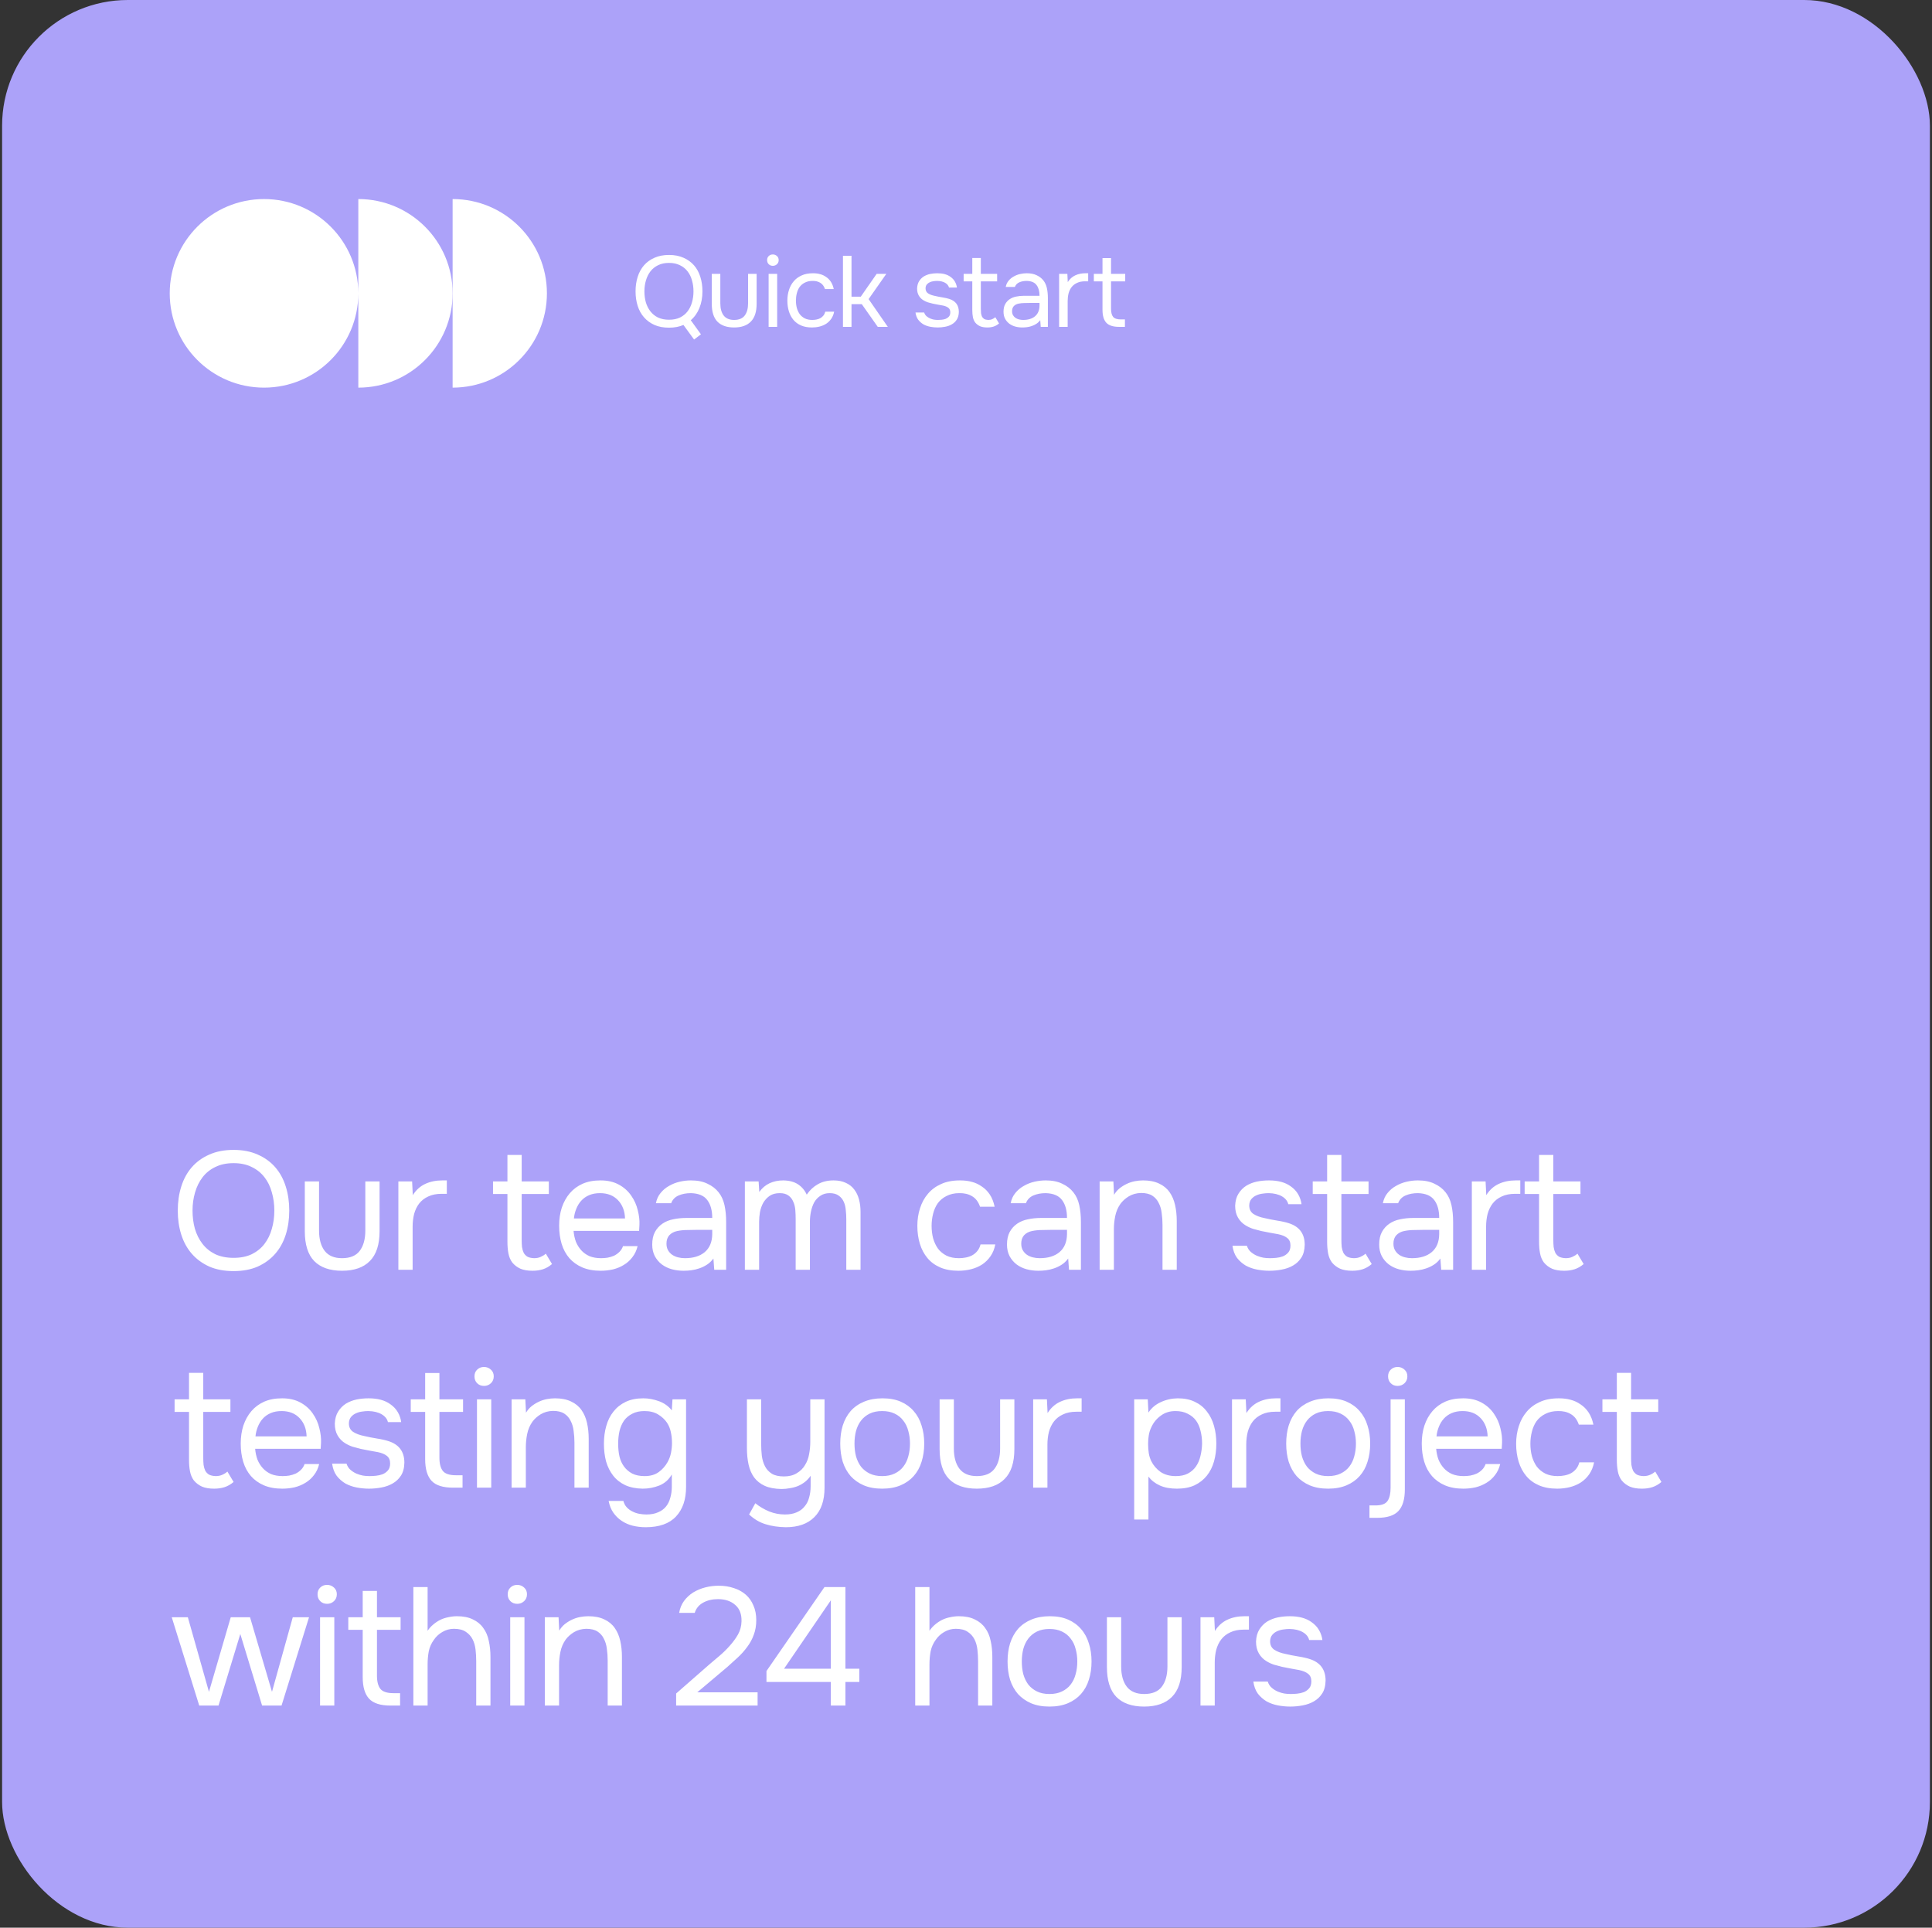 <?xml version="1.0" encoding="UTF-8"?> <svg xmlns="http://www.w3.org/2000/svg" width="461" height="460" viewBox="0 0 461 460" fill="none"><rect x="0" y="0" width="461" height="460" fill="#333333" stroke="none"/> <rect x="0.5" width="460" height="460" rx="30" fill="#ACA2F9"></rect> <path d="M85.5 47.5V69.986C85.493 57.572 75.422 47.5 63 47.5C50.574 47.5 40.5 57.572 40.5 70.004C40.5 82.43 50.574 92.501 63 92.501C75.422 92.501 85.493 82.436 85.5 70.015V92.501C97.926 92.501 108.002 82.424 108.002 69.998C108.002 57.572 97.926 47.5 85.5 47.5Z" fill="white"></path> <path d="M108 47.5V69.998V92.501C120.427 92.501 130.501 82.424 130.501 69.998C130.501 57.572 120.427 47.5 108 47.5Z" fill="white"></path> <path d="M163.076 77.544C162.084 77.976 160.94 78.192 159.644 78.192C158.316 78.192 157.156 77.976 156.164 77.544C155.172 77.096 154.34 76.488 153.668 75.72C152.996 74.952 152.492 74.04 152.156 72.984C151.82 71.928 151.652 70.776 151.652 69.528C151.652 68.28 151.82 67.128 152.156 66.072C152.492 65 152.996 64.08 153.668 63.312C154.34 62.544 155.172 61.944 156.164 61.512C157.156 61.064 158.316 60.84 159.644 60.84C160.956 60.84 162.108 61.064 163.1 61.512C164.092 61.944 164.924 62.544 165.596 63.312C166.268 64.08 166.772 65 167.108 66.072C167.444 67.128 167.612 68.28 167.612 69.528C167.612 70.984 167.372 72.304 166.892 73.488C166.428 74.656 165.74 75.632 164.828 76.416L167.252 79.776L165.62 81.024L163.076 77.544ZM159.644 62.736C158.636 62.736 157.764 62.92 157.028 63.288C156.292 63.64 155.684 64.128 155.204 64.752C154.724 65.376 154.364 66.104 154.124 66.936C153.884 67.752 153.764 68.616 153.764 69.528C153.764 70.44 153.876 71.304 154.1 72.12C154.34 72.936 154.7 73.656 155.18 74.28C155.66 74.904 156.268 75.4 157.004 75.768C157.756 76.12 158.636 76.296 159.644 76.296C160.652 76.296 161.524 76.12 162.26 75.768C162.996 75.4 163.596 74.912 164.06 74.304C164.54 73.68 164.892 72.96 165.116 72.144C165.356 71.328 165.476 70.456 165.476 69.528C165.476 68.6 165.356 67.728 165.116 66.912C164.892 66.08 164.54 65.36 164.06 64.752C163.58 64.128 162.972 63.64 162.236 63.288C161.5 62.92 160.636 62.736 159.644 62.736ZM175.166 76.344C176.318 76.344 177.158 76 177.686 75.312C178.23 74.608 178.502 73.632 178.502 72.384V65.352H180.542V72.48C180.542 74.4 180.078 75.824 179.15 76.752C178.238 77.68 176.91 78.144 175.166 78.144C173.422 78.144 172.094 77.68 171.182 76.752C170.286 75.824 169.838 74.4 169.838 72.48V65.352H171.878V72.384C171.878 73.632 172.15 74.608 172.694 75.312C173.238 76 174.062 76.344 175.166 76.344ZM184.41 60.72C184.794 60.72 185.122 60.848 185.394 61.104C185.666 61.344 185.802 61.664 185.802 62.064C185.802 62.464 185.666 62.792 185.394 63.048C185.122 63.304 184.794 63.432 184.41 63.432C184.01 63.432 183.682 63.304 183.426 63.048C183.17 62.792 183.042 62.464 183.042 62.064C183.042 61.664 183.17 61.344 183.426 61.104C183.682 60.848 184.01 60.72 184.41 60.72ZM183.402 78V65.352H185.442V78H183.402ZM193.756 78.144C192.748 78.144 191.876 77.984 191.14 77.664C190.404 77.344 189.796 76.896 189.316 76.32C188.836 75.744 188.476 75.064 188.236 74.28C187.996 73.496 187.876 72.64 187.876 71.712C187.876 70.816 188.004 69.976 188.26 69.192C188.516 68.392 188.892 67.704 189.388 67.128C189.884 66.536 190.508 66.072 191.26 65.736C192.012 65.384 192.924 65.208 193.996 65.208C194.636 65.208 195.204 65.28 195.7 65.424C196.196 65.552 196.66 65.768 197.092 66.072C197.54 66.36 197.924 66.744 198.244 67.224C198.564 67.704 198.796 68.288 198.94 68.976H196.852C196.612 68.272 196.228 67.768 195.7 67.464C195.188 67.16 194.58 67.016 193.876 67.032C193.188 67.032 192.58 67.168 192.052 67.44C191.54 67.696 191.124 68.04 190.804 68.472C190.5 68.904 190.276 69.408 190.132 69.984C189.988 70.544 189.916 71.12 189.916 71.712C189.916 72.336 189.988 72.928 190.132 73.488C190.292 74.048 190.524 74.544 190.828 74.976C191.148 75.392 191.556 75.728 192.052 75.984C192.548 76.224 193.14 76.344 193.828 76.344C194.164 76.344 194.492 76.312 194.812 76.248C195.148 76.184 195.452 76.08 195.724 75.936C196.012 75.776 196.26 75.568 196.468 75.312C196.676 75.056 196.828 74.744 196.924 74.376H199.036C198.908 75.032 198.676 75.6 198.34 76.08C198.02 76.544 197.62 76.936 197.14 77.256C196.66 77.56 196.132 77.784 195.556 77.928C194.98 78.072 194.38 78.144 193.756 78.144ZM201.141 78V61.032H203.181V70.8H205.389L209.181 65.352H211.485L207.261 71.376L211.845 78H209.445L205.629 72.576H203.181V78H201.141ZM223.631 67.032C223.343 67.032 223.047 67.056 222.743 67.104C222.455 67.136 222.167 67.216 221.879 67.344C221.607 67.456 221.367 67.632 221.159 67.872C220.967 68.096 220.863 68.4 220.847 68.784C220.847 69.328 221.047 69.736 221.447 70.008C221.863 70.28 222.399 70.48 223.055 70.608C223.327 70.672 223.623 70.736 223.943 70.8C224.263 70.848 224.575 70.904 224.879 70.968C225.199 71.016 225.495 71.072 225.767 71.136C226.055 71.2 226.295 71.264 226.487 71.328C228.023 71.808 228.791 72.84 228.791 74.424C228.775 75.192 228.607 75.816 228.287 76.296C227.983 76.76 227.591 77.128 227.111 77.4C226.647 77.672 226.111 77.864 225.503 77.976C224.911 78.088 224.319 78.144 223.727 78.144C223.151 78.144 222.567 78.088 221.975 77.976C221.383 77.864 220.839 77.672 220.343 77.4C219.863 77.112 219.447 76.744 219.095 76.296C218.759 75.832 218.543 75.256 218.447 74.568H220.511C220.639 74.952 220.839 75.256 221.111 75.48C221.383 75.704 221.671 75.88 221.975 76.008C222.295 76.136 222.591 76.224 222.863 76.272C223.151 76.32 223.471 76.344 223.823 76.344C224.079 76.344 224.375 76.328 224.711 76.296C225.047 76.264 225.367 76.192 225.671 76.08C225.975 75.952 226.231 75.768 226.439 75.528C226.647 75.288 226.751 74.952 226.751 74.52C226.751 74.04 226.591 73.68 226.271 73.44C225.967 73.2 225.543 73.024 224.999 72.912C224.615 72.832 224.215 72.76 223.799 72.696C223.399 72.616 222.991 72.536 222.575 72.456C222.175 72.36 221.783 72.256 221.399 72.144C221.015 72.016 220.655 71.848 220.319 71.64C219.871 71.368 219.511 71 219.239 70.536C218.967 70.072 218.831 69.504 218.831 68.832C218.863 68.128 219.023 67.552 219.311 67.104C219.599 66.64 219.967 66.264 220.415 65.976C220.895 65.688 221.407 65.488 221.951 65.376C222.495 65.264 223.071 65.208 223.679 65.208C224.975 65.208 226.007 65.488 226.775 66.048C227.239 66.368 227.599 66.752 227.855 67.2C228.111 67.648 228.271 68.12 228.335 68.616H226.439C226.327 68.152 226.023 67.776 225.527 67.488C225.031 67.2 224.399 67.048 223.631 67.032ZM234.042 65.352H237.93V67.152H234.042V73.728C234.042 74.096 234.058 74.44 234.09 74.76C234.138 75.064 234.218 75.336 234.33 75.576C234.458 75.8 234.634 75.984 234.858 76.128C235.098 76.256 235.418 76.328 235.818 76.344C236.186 76.344 236.506 76.28 236.778 76.152C237.066 76.024 237.306 75.872 237.498 75.696L238.386 77.184C237.97 77.536 237.538 77.784 237.09 77.928C236.642 78.072 236.146 78.144 235.602 78.144C234.914 78.144 234.338 78.048 233.874 77.856C233.41 77.648 233.018 77.352 232.698 76.968C232.426 76.6 232.242 76.168 232.146 75.672C232.05 75.176 232.002 74.616 232.002 73.992V67.152H229.938V65.352H232.002V61.56H234.042V65.352ZM248.213 76.392C247.941 76.76 247.629 77.056 247.277 77.28C246.925 77.504 246.557 77.68 246.173 77.808C245.805 77.936 245.429 78.024 245.045 78.072C244.677 78.12 244.309 78.144 243.941 78.144C243.349 78.144 242.789 78.072 242.261 77.928C241.733 77.784 241.253 77.552 240.821 77.232C240.405 76.912 240.069 76.512 239.813 76.032C239.573 75.552 239.453 75.008 239.453 74.4C239.453 73.68 239.581 73.08 239.837 72.6C240.109 72.104 240.469 71.704 240.917 71.4C241.365 71.096 241.877 70.888 242.453 70.776C243.045 70.648 243.669 70.584 244.325 70.584H248.045C248.045 69.512 247.813 68.664 247.349 68.04C246.885 67.4 246.101 67.064 244.997 67.032C244.325 67.032 243.733 67.144 243.221 67.368C242.709 67.592 242.357 67.96 242.165 68.472H239.981C240.093 67.896 240.317 67.408 240.653 67.008C240.989 66.592 241.389 66.256 241.853 66C242.317 65.728 242.821 65.528 243.365 65.4C243.909 65.272 244.453 65.208 244.997 65.208C245.941 65.208 246.733 65.368 247.373 65.688C248.029 65.992 248.557 66.4 248.957 66.912C249.357 67.408 249.637 68.016 249.797 68.736C249.957 69.456 250.037 70.264 250.037 71.16V78H248.333L248.213 76.392ZM245.813 72.288C245.429 72.288 244.981 72.296 244.469 72.312C243.973 72.312 243.493 72.36 243.029 72.456C242.565 72.552 242.189 72.752 241.901 73.056C241.629 73.36 241.493 73.76 241.493 74.256C241.493 74.624 241.565 74.936 241.709 75.192C241.853 75.448 242.045 75.664 242.285 75.84C242.541 76.016 242.829 76.144 243.149 76.224C243.469 76.304 243.797 76.344 244.133 76.344C245.333 76.344 246.277 76.056 246.965 75.48C247.669 74.888 248.029 74.032 248.045 72.912V72.288H245.813ZM252.718 78V65.352H254.686L254.782 67.32C255.246 66.584 255.838 66.048 256.558 65.712C257.278 65.376 258.094 65.208 259.006 65.208H259.654V67.128H258.91C258.158 67.128 257.518 67.256 256.99 67.512C256.462 67.752 256.03 68.088 255.694 68.52C255.374 68.936 255.134 69.432 254.974 70.008C254.83 70.584 254.758 71.192 254.758 71.832V78H252.718ZM265.109 65.352H268.493V67.152H265.109V73.704C265.109 74.568 265.277 75.208 265.613 75.624C265.949 76.024 266.573 76.224 267.485 76.224H268.421V78H267.053C265.613 78 264.589 77.672 263.981 77.016C263.373 76.36 263.069 75.328 263.069 73.92V67.152H261.005V65.352H263.069V61.584H265.109V65.352Z" fill="white"></path> <path d="M55.74 303.32C53.527 303.32 51.593 302.96 49.94 302.24C48.287 301.493 46.9 300.48 45.78 299.2C44.66 297.92 43.82 296.4 43.26 294.64C42.7 292.88 42.42 290.96 42.42 288.88C42.42 286.8 42.7 284.88 43.26 283.12C43.82 281.333 44.66 279.8 45.78 278.52C46.9 277.24 48.287 276.24 49.94 275.52C51.593 274.773 53.527 274.4 55.74 274.4C57.927 274.4 59.847 274.773 61.5 275.52C63.153 276.24 64.54 277.24 65.66 278.52C66.78 279.8 67.62 281.333 68.18 283.12C68.74 284.88 69.02 286.8 69.02 288.88C69.02 290.96 68.74 292.88 68.18 294.64C67.62 296.4 66.78 297.92 65.66 299.2C64.54 300.48 63.153 301.493 61.5 302.24C59.847 302.96 57.927 303.32 55.74 303.32ZM55.74 277.56C54.06 277.56 52.607 277.867 51.38 278.48C50.153 279.067 49.14 279.88 48.34 280.92C47.54 281.96 46.94 283.173 46.54 284.56C46.14 285.92 45.94 287.36 45.94 288.88C45.94 290.4 46.127 291.84 46.5 293.2C46.9 294.56 47.5 295.76 48.3 296.8C49.1 297.84 50.113 298.667 51.34 299.28C52.593 299.867 54.06 300.16 55.74 300.16C57.42 300.16 58.873 299.867 60.1 299.28C61.327 298.667 62.327 297.853 63.1 296.84C63.9 295.8 64.487 294.6 64.86 293.24C65.26 291.88 65.46 290.427 65.46 288.88C65.46 287.333 65.26 285.88 64.86 284.52C64.487 283.133 63.9 281.933 63.1 280.92C62.3 279.88 61.287 279.067 60.06 278.48C58.833 277.867 57.393 277.56 55.74 277.56ZM81.61 300.24C83.53 300.24 84.93 299.667 85.81 298.52C86.716 297.347 87.17 295.72 87.17 293.64V281.92H90.57V293.8C90.57 297 89.796 299.373 88.25 300.92C86.73 302.467 84.516 303.24 81.61 303.24C78.703 303.24 76.49 302.467 74.97 300.92C73.476 299.373 72.73 297 72.73 293.8V281.92H76.13V293.64C76.13 295.72 76.583 297.347 77.49 298.52C78.396 299.667 79.77 300.24 81.61 300.24ZM95.057 303V281.92H98.337L98.497 285.2C99.27 283.973 100.257 283.08 101.457 282.52C102.657 281.96 104.017 281.68 105.537 281.68H106.617V284.88H105.377C104.123 284.88 103.057 285.093 102.177 285.52C101.297 285.92 100.577 286.48 100.017 287.2C99.483 287.893 99.083 288.72 98.817 289.68C98.577 290.64 98.457 291.653 98.457 292.72V303H95.057ZM124.48 281.92H130.96V284.92H124.48V295.88C124.48 296.493 124.506 297.067 124.56 297.6C124.64 298.107 124.773 298.56 124.96 298.96C125.173 299.333 125.466 299.64 125.84 299.88C126.24 300.093 126.773 300.213 127.44 300.24C128.053 300.24 128.586 300.133 129.04 299.92C129.52 299.707 129.92 299.453 130.24 299.16L131.72 301.64C131.026 302.227 130.306 302.64 129.56 302.88C128.813 303.12 127.986 303.24 127.08 303.24C125.933 303.24 124.973 303.08 124.2 302.76C123.426 302.413 122.773 301.92 122.24 301.28C121.786 300.667 121.48 299.947 121.32 299.12C121.16 298.293 121.08 297.36 121.08 296.32V284.92H117.64V281.92H121.08V275.6H124.48V281.92ZM136.859 293.72C136.939 294.653 137.126 295.52 137.419 296.32C137.739 297.093 138.166 297.773 138.699 298.36C139.232 298.947 139.886 299.413 140.659 299.76C141.459 300.08 142.379 300.24 143.419 300.24C143.926 300.24 144.446 300.2 144.979 300.12C145.539 300.013 146.059 299.853 146.539 299.64C147.019 299.4 147.446 299.093 147.819 298.72C148.192 298.347 148.472 297.893 148.659 297.36H152.139C151.899 298.373 151.486 299.253 150.899 300C150.339 300.747 149.659 301.36 148.859 301.84C148.086 302.32 147.219 302.68 146.259 302.92C145.299 303.133 144.326 303.24 143.339 303.24C141.659 303.24 140.192 302.973 138.939 302.44C137.712 301.907 136.686 301.173 135.859 300.24C135.032 299.28 134.419 298.147 134.019 296.84C133.619 295.507 133.419 294.053 133.419 292.48C133.419 290.907 133.632 289.467 134.059 288.16C134.512 286.827 135.152 285.68 135.979 284.72C136.806 283.76 137.819 283.013 139.019 282.48C140.219 281.947 141.646 281.68 143.299 281.68C144.979 281.68 146.432 282.013 147.659 282.68C148.886 283.347 149.872 284.227 150.619 285.32C151.366 286.387 151.886 287.547 152.179 288.8C152.499 290.053 152.632 291.213 152.579 292.28C152.579 292.52 152.566 292.76 152.539 293C152.539 293.24 152.526 293.48 152.499 293.72H136.859ZM149.139 290.76C149.086 288.973 148.526 287.52 147.459 286.4C146.392 285.28 144.966 284.72 143.179 284.72C142.192 284.72 141.326 284.88 140.579 285.2C139.832 285.52 139.206 285.96 138.699 286.52C138.192 287.08 137.792 287.733 137.499 288.48C137.206 289.2 137.019 289.96 136.939 290.76H149.139ZM170.229 300.32C169.775 300.933 169.255 301.427 168.669 301.8C168.082 302.173 167.469 302.467 166.829 302.68C166.215 302.893 165.589 303.04 164.949 303.12C164.335 303.2 163.722 303.24 163.109 303.24C162.122 303.24 161.189 303.12 160.309 302.88C159.429 302.64 158.629 302.253 157.909 301.72C157.215 301.187 156.655 300.52 156.229 299.72C155.829 298.92 155.629 298.013 155.629 297C155.629 295.8 155.842 294.8 156.269 294C156.722 293.173 157.322 292.507 158.069 292C158.815 291.493 159.669 291.147 160.629 290.96C161.615 290.747 162.655 290.64 163.749 290.64H169.949C169.949 288.853 169.562 287.44 168.789 286.4C168.015 285.333 166.709 284.773 164.869 284.72C163.749 284.72 162.762 284.907 161.909 285.28C161.055 285.653 160.469 286.267 160.149 287.12H156.509C156.695 286.16 157.069 285.347 157.629 284.68C158.189 283.987 158.855 283.427 159.629 283C160.402 282.547 161.242 282.213 162.149 282C163.055 281.787 163.962 281.68 164.869 281.68C166.442 281.68 167.762 281.947 168.829 282.48C169.922 282.987 170.802 283.667 171.469 284.52C172.135 285.347 172.602 286.36 172.869 287.56C173.135 288.76 173.269 290.107 173.269 291.6V303H170.429L170.229 300.32ZM166.229 293.48C165.589 293.48 164.842 293.493 163.989 293.52C163.162 293.52 162.362 293.6 161.589 293.76C160.815 293.92 160.189 294.253 159.709 294.76C159.255 295.267 159.029 295.933 159.029 296.76C159.029 297.373 159.149 297.893 159.389 298.32C159.629 298.747 159.949 299.107 160.349 299.4C160.775 299.693 161.255 299.907 161.789 300.04C162.322 300.173 162.869 300.24 163.429 300.24C165.429 300.24 167.002 299.76 168.149 298.8C169.322 297.813 169.922 296.387 169.949 294.52V293.48H166.229ZM181.176 284.44C181.843 283.507 182.656 282.813 183.616 282.36C184.603 281.907 185.696 281.68 186.896 281.68C188.363 281.707 189.55 282.027 190.456 282.64C191.363 283.253 192.043 284.067 192.496 285.08C193.216 284.013 194.096 283.187 195.136 282.6C196.203 281.987 197.456 281.68 198.896 281.68C200.043 281.68 201.03 281.88 201.856 282.28C202.683 282.653 203.35 283.187 203.856 283.88C204.363 284.547 204.736 285.333 204.976 286.24C205.216 287.147 205.336 288.133 205.336 289.2V303H201.936V290.92C201.936 290.227 201.896 289.52 201.816 288.8C201.763 288.053 201.603 287.387 201.336 286.8C201.07 286.187 200.67 285.693 200.136 285.32C199.603 284.92 198.883 284.72 197.976 284.72C197.096 284.72 196.35 284.933 195.736 285.36C195.123 285.76 194.63 286.293 194.256 286.96C193.91 287.627 193.656 288.36 193.496 289.16C193.336 289.96 193.256 290.747 193.256 291.52V303H189.856V290.88C189.856 290.213 189.83 289.52 189.776 288.8C189.723 288.053 189.563 287.387 189.296 286.8C189.056 286.187 188.683 285.693 188.176 285.32C187.67 284.92 186.963 284.72 186.056 284.72C185.096 284.72 184.296 284.933 183.656 285.36C183.043 285.787 182.536 286.333 182.136 287C181.763 287.667 181.496 288.413 181.336 289.24C181.203 290.04 181.136 290.813 181.136 291.56V303H177.736V281.92H181.016L181.176 284.44ZM228.691 303.24C227.011 303.24 225.558 302.973 224.331 302.44C223.104 301.907 222.091 301.16 221.291 300.2C220.491 299.24 219.891 298.107 219.491 296.8C219.091 295.493 218.891 294.067 218.891 292.52C218.891 291.027 219.104 289.627 219.531 288.32C219.958 286.987 220.584 285.84 221.411 284.88C222.238 283.893 223.278 283.12 224.531 282.56C225.784 281.973 227.304 281.68 229.091 281.68C230.158 281.68 231.104 281.8 231.931 282.04C232.758 282.253 233.531 282.613 234.251 283.12C234.998 283.6 235.638 284.24 236.171 285.04C236.704 285.84 237.091 286.813 237.331 287.96H233.851C233.451 286.787 232.811 285.947 231.931 285.44C231.078 284.933 230.064 284.693 228.891 284.72C227.744 284.72 226.731 284.947 225.851 285.4C224.998 285.827 224.304 286.4 223.771 287.12C223.264 287.84 222.891 288.68 222.651 289.64C222.411 290.573 222.291 291.533 222.291 292.52C222.291 293.56 222.411 294.547 222.651 295.48C222.918 296.413 223.304 297.24 223.811 297.96C224.344 298.653 225.024 299.213 225.851 299.64C226.678 300.04 227.664 300.24 228.811 300.24C229.371 300.24 229.918 300.187 230.451 300.08C231.011 299.973 231.518 299.8 231.971 299.56C232.451 299.293 232.864 298.947 233.211 298.52C233.558 298.093 233.811 297.573 233.971 296.96H237.491C237.278 298.053 236.891 299 236.331 299.8C235.798 300.573 235.131 301.227 234.331 301.76C233.531 302.267 232.651 302.64 231.691 302.88C230.731 303.12 229.731 303.24 228.691 303.24ZM254.88 300.32C254.427 300.933 253.907 301.427 253.32 301.8C252.734 302.173 252.12 302.467 251.48 302.68C250.867 302.893 250.24 303.04 249.6 303.12C248.987 303.2 248.374 303.24 247.76 303.24C246.774 303.24 245.84 303.12 244.96 302.88C244.08 302.64 243.28 302.253 242.56 301.72C241.867 301.187 241.307 300.52 240.88 299.72C240.48 298.92 240.28 298.013 240.28 297C240.28 295.8 240.494 294.8 240.92 294C241.374 293.173 241.974 292.507 242.72 292C243.467 291.493 244.32 291.147 245.28 290.96C246.267 290.747 247.307 290.64 248.4 290.64H254.6C254.6 288.853 254.214 287.44 253.44 286.4C252.667 285.333 251.36 284.773 249.52 284.72C248.4 284.72 247.414 284.907 246.56 285.28C245.707 285.653 245.12 286.267 244.8 287.12H241.16C241.347 286.16 241.72 285.347 242.28 284.68C242.84 283.987 243.507 283.427 244.28 283C245.054 282.547 245.894 282.213 246.8 282C247.707 281.787 248.614 281.68 249.52 281.68C251.094 281.68 252.414 281.947 253.48 282.48C254.574 282.987 255.454 283.667 256.12 284.52C256.787 285.347 257.254 286.36 257.52 287.56C257.787 288.76 257.92 290.107 257.92 291.6V303H255.08L254.88 300.32ZM250.88 293.48C250.24 293.48 249.494 293.493 248.64 293.52C247.814 293.52 247.014 293.6 246.24 293.76C245.467 293.92 244.84 294.253 244.36 294.76C243.907 295.267 243.68 295.933 243.68 296.76C243.68 297.373 243.8 297.893 244.04 298.32C244.28 298.747 244.6 299.107 245 299.4C245.427 299.693 245.907 299.907 246.44 300.04C246.974 300.173 247.52 300.24 248.08 300.24C250.08 300.24 251.654 299.76 252.8 298.8C253.974 297.813 254.574 296.387 254.6 294.52V293.48H250.88ZM262.388 303V281.92H265.668L265.828 285.12C266.174 284.533 266.601 284.027 267.108 283.6C267.641 283.173 268.214 282.813 268.828 282.52C269.441 282.227 270.081 282.013 270.748 281.88C271.441 281.747 272.108 281.68 272.748 281.68C274.268 281.68 275.548 281.933 276.588 282.44C277.628 282.92 278.454 283.6 279.068 284.48C279.681 285.333 280.121 286.36 280.388 287.56C280.654 288.733 280.788 290 280.788 291.36V303H277.388V292.28C277.388 291.293 277.321 290.347 277.188 289.44C277.081 288.533 276.841 287.733 276.468 287.04C276.121 286.32 275.614 285.747 274.948 285.32C274.281 284.893 273.388 284.68 272.268 284.68C271.174 284.707 270.201 284.973 269.348 285.48C268.521 285.987 267.854 286.587 267.348 287.28C266.734 288.16 266.321 289.133 266.108 290.2C265.894 291.24 265.788 292.293 265.788 293.36V303H262.388ZM302.722 284.72C302.242 284.72 301.749 284.76 301.242 284.84C300.762 284.893 300.282 285.027 299.802 285.24C299.349 285.427 298.949 285.72 298.602 286.12C298.282 286.493 298.109 287 298.082 287.64C298.082 288.547 298.415 289.227 299.082 289.68C299.775 290.133 300.669 290.467 301.762 290.68C302.215 290.787 302.709 290.893 303.242 291C303.775 291.08 304.295 291.173 304.802 291.28C305.335 291.36 305.829 291.453 306.282 291.56C306.762 291.667 307.162 291.773 307.482 291.88C310.042 292.68 311.322 294.4 311.322 297.04C311.295 298.32 311.015 299.36 310.482 300.16C309.975 300.933 309.322 301.547 308.522 302C307.749 302.453 306.855 302.773 305.842 302.96C304.855 303.147 303.869 303.24 302.882 303.24C301.922 303.24 300.949 303.147 299.962 302.96C298.975 302.773 298.069 302.453 297.242 302C296.442 301.52 295.749 300.907 295.162 300.16C294.602 299.387 294.242 298.427 294.082 297.28H297.522C297.735 297.92 298.069 298.427 298.522 298.8C298.975 299.173 299.455 299.467 299.962 299.68C300.495 299.893 300.989 300.04 301.442 300.12C301.922 300.2 302.455 300.24 303.042 300.24C303.469 300.24 303.962 300.213 304.522 300.16C305.082 300.107 305.615 299.987 306.122 299.8C306.629 299.587 307.055 299.28 307.402 298.88C307.749 298.48 307.922 297.92 307.922 297.2C307.922 296.4 307.655 295.8 307.122 295.4C306.615 295 305.909 294.707 305.002 294.52C304.362 294.387 303.695 294.267 303.002 294.16C302.335 294.027 301.655 293.893 300.962 293.76C300.295 293.6 299.642 293.427 299.002 293.24C298.362 293.027 297.762 292.747 297.202 292.4C296.455 291.947 295.855 291.333 295.402 290.56C294.949 289.787 294.722 288.84 294.722 287.72C294.775 286.547 295.042 285.587 295.522 284.84C296.002 284.067 296.615 283.44 297.362 282.96C298.162 282.48 299.015 282.147 299.922 281.96C300.829 281.773 301.789 281.68 302.802 281.68C304.962 281.68 306.682 282.147 307.962 283.08C308.735 283.613 309.335 284.253 309.762 285C310.189 285.747 310.455 286.533 310.562 287.36H307.402C307.215 286.587 306.709 285.96 305.882 285.48C305.055 285 304.002 284.747 302.722 284.72ZM320.073 281.92H326.553V284.92H320.073V295.88C320.073 296.493 320.1 297.067 320.153 297.6C320.233 298.107 320.367 298.56 320.553 298.96C320.767 299.333 321.06 299.64 321.433 299.88C321.833 300.093 322.367 300.213 323.033 300.24C323.647 300.24 324.18 300.133 324.633 299.92C325.113 299.707 325.513 299.453 325.833 299.16L327.313 301.64C326.62 302.227 325.9 302.64 325.153 302.88C324.407 303.12 323.58 303.24 322.673 303.24C321.527 303.24 320.567 303.08 319.793 302.76C319.02 302.413 318.367 301.92 317.833 301.28C317.38 300.667 317.073 299.947 316.913 299.12C316.753 298.293 316.673 297.36 316.673 296.32V284.92H313.233V281.92H316.673V275.6H320.073V281.92ZM343.693 300.32C343.239 300.933 342.719 301.427 342.133 301.8C341.546 302.173 340.933 302.467 340.293 302.68C339.679 302.893 339.053 303.04 338.413 303.12C337.799 303.2 337.186 303.24 336.573 303.24C335.586 303.24 334.653 303.12 333.773 302.88C332.893 302.64 332.093 302.253 331.373 301.72C330.679 301.187 330.119 300.52 329.693 299.72C329.293 298.92 329.093 298.013 329.093 297C329.093 295.8 329.306 294.8 329.733 294C330.186 293.173 330.786 292.507 331.533 292C332.279 291.493 333.133 291.147 334.093 290.96C335.079 290.747 336.119 290.64 337.213 290.64H343.413C343.413 288.853 343.026 287.44 342.253 286.4C341.479 285.333 340.173 284.773 338.333 284.72C337.213 284.72 336.226 284.907 335.373 285.28C334.519 285.653 333.933 286.267 333.613 287.12H329.973C330.159 286.16 330.533 285.347 331.093 284.68C331.653 283.987 332.319 283.427 333.093 283C333.866 282.547 334.706 282.213 335.613 282C336.519 281.787 337.426 281.68 338.333 281.68C339.906 281.68 341.226 281.947 342.293 282.48C343.386 282.987 344.266 283.667 344.933 284.52C345.599 285.347 346.066 286.36 346.333 287.56C346.599 288.76 346.733 290.107 346.733 291.6V303H343.893L343.693 300.32ZM339.693 293.48C339.053 293.48 338.306 293.493 337.453 293.52C336.626 293.52 335.826 293.6 335.053 293.76C334.279 293.92 333.653 294.253 333.173 294.76C332.719 295.267 332.493 295.933 332.493 296.76C332.493 297.373 332.613 297.893 332.853 298.32C333.093 298.747 333.413 299.107 333.813 299.4C334.239 299.693 334.719 299.907 335.253 300.04C335.786 300.173 336.333 300.24 336.893 300.24C338.893 300.24 340.466 299.76 341.613 298.8C342.786 297.813 343.386 296.387 343.413 294.52V293.48H339.693ZM351.2 303V281.92H354.48L354.64 285.2C355.414 283.973 356.4 283.08 357.6 282.52C358.8 281.96 360.16 281.68 361.68 281.68H362.76V284.88H361.52C360.267 284.88 359.2 285.093 358.32 285.52C357.44 285.92 356.72 286.48 356.16 287.2C355.627 287.893 355.227 288.72 354.96 289.68C354.72 290.64 354.6 291.653 354.6 292.72V303H351.2ZM370.642 281.92H377.122V284.92H370.642V295.88C370.642 296.493 370.669 297.067 370.722 297.6C370.802 298.107 370.936 298.56 371.122 298.96C371.336 299.333 371.629 299.64 372.002 299.88C372.402 300.093 372.936 300.213 373.602 300.24C374.216 300.24 374.749 300.133 375.202 299.92C375.682 299.707 376.082 299.453 376.402 299.16L377.882 301.64C377.189 302.227 376.469 302.64 375.722 302.88C374.976 303.12 374.149 303.24 373.242 303.24C372.096 303.24 371.136 303.08 370.362 302.76C369.589 302.413 368.936 301.92 368.402 301.28C367.949 300.667 367.642 299.947 367.482 299.12C367.322 298.293 367.242 297.36 367.242 296.32V284.92H363.802V281.92H367.242V275.6H370.642V281.92ZM48.5 333.92H54.98V336.92H48.5V347.88C48.5 348.493 48.527 349.067 48.58 349.6C48.66 350.107 48.793 350.56 48.98 350.96C49.193 351.333 49.487 351.64 49.86 351.88C50.26 352.093 50.793 352.213 51.46 352.24C52.073 352.24 52.607 352.133 53.06 351.92C53.54 351.707 53.94 351.453 54.26 351.16L55.74 353.64C55.047 354.227 54.327 354.64 53.58 354.88C52.833 355.12 52.007 355.24 51.1 355.24C49.953 355.24 48.993 355.08 48.22 354.76C47.447 354.413 46.793 353.92 46.26 353.28C45.807 352.667 45.5 351.947 45.34 351.12C45.18 350.293 45.1 349.36 45.1 348.32V336.92H41.66V333.92H45.1V327.6H48.5V333.92ZM60.879 345.72C60.959 346.653 61.146 347.52 61.439 348.32C61.759 349.093 62.186 349.773 62.719 350.36C63.253 350.947 63.906 351.413 64.679 351.76C65.479 352.08 66.399 352.24 67.439 352.24C67.946 352.24 68.466 352.2 68.999 352.12C69.559 352.013 70.079 351.853 70.559 351.64C71.039 351.4 71.466 351.093 71.839 350.72C72.213 350.347 72.493 349.893 72.679 349.36H76.159C75.919 350.373 75.506 351.253 74.919 352C74.359 352.747 73.679 353.36 72.879 353.84C72.106 354.32 71.239 354.68 70.279 354.92C69.319 355.133 68.346 355.24 67.359 355.24C65.679 355.24 64.213 354.973 62.959 354.44C61.733 353.907 60.706 353.173 59.879 352.24C59.053 351.28 58.439 350.147 58.039 348.84C57.639 347.507 57.439 346.053 57.439 344.48C57.439 342.907 57.653 341.467 58.079 340.16C58.533 338.827 59.173 337.68 59.999 336.72C60.826 335.76 61.839 335.013 63.039 334.48C64.239 333.947 65.666 333.68 67.319 333.68C68.999 333.68 70.453 334.013 71.679 334.68C72.906 335.347 73.893 336.227 74.639 337.32C75.386 338.387 75.906 339.547 76.199 340.8C76.519 342.053 76.653 343.213 76.599 344.28C76.599 344.52 76.586 344.76 76.559 345C76.559 345.24 76.546 345.48 76.519 345.72H60.879ZM73.159 342.76C73.106 340.973 72.546 339.52 71.479 338.4C70.413 337.28 68.986 336.72 67.199 336.72C66.213 336.72 65.346 336.88 64.599 337.2C63.853 337.52 63.226 337.96 62.719 338.52C62.213 339.08 61.813 339.733 61.519 340.48C61.226 341.2 61.039 341.96 60.959 342.76H73.159ZM87.889 336.72C87.409 336.72 86.916 336.76 86.409 336.84C85.929 336.893 85.449 337.027 84.969 337.24C84.516 337.427 84.116 337.72 83.769 338.12C83.449 338.493 83.276 339 83.249 339.64C83.249 340.547 83.582 341.227 84.249 341.68C84.942 342.133 85.836 342.467 86.929 342.68C87.382 342.787 87.876 342.893 88.409 343C88.942 343.08 89.462 343.173 89.969 343.28C90.502 343.36 90.996 343.453 91.449 343.56C91.929 343.667 92.329 343.773 92.649 343.88C95.209 344.68 96.489 346.4 96.489 349.04C96.462 350.32 96.182 351.36 95.649 352.16C95.142 352.933 94.489 353.547 93.689 354C92.916 354.453 92.022 354.773 91.009 354.96C90.022 355.147 89.036 355.24 88.049 355.24C87.089 355.24 86.116 355.147 85.129 354.96C84.142 354.773 83.236 354.453 82.409 354C81.609 353.52 80.916 352.907 80.329 352.16C79.769 351.387 79.409 350.427 79.249 349.28H82.689C82.902 349.92 83.236 350.427 83.689 350.8C84.142 351.173 84.622 351.467 85.129 351.68C85.662 351.893 86.156 352.04 86.609 352.12C87.089 352.2 87.622 352.24 88.209 352.24C88.636 352.24 89.129 352.213 89.689 352.16C90.249 352.107 90.782 351.987 91.289 351.8C91.796 351.587 92.222 351.28 92.569 350.88C92.916 350.48 93.089 349.92 93.089 349.2C93.089 348.4 92.822 347.8 92.289 347.4C91.782 347 91.076 346.707 90.169 346.52C89.529 346.387 88.862 346.267 88.169 346.16C87.502 346.027 86.822 345.893 86.129 345.76C85.462 345.6 84.809 345.427 84.169 345.24C83.529 345.027 82.929 344.747 82.369 344.4C81.622 343.947 81.022 343.333 80.569 342.56C80.116 341.787 79.889 340.84 79.889 339.72C79.942 338.547 80.209 337.587 80.689 336.84C81.169 336.067 81.782 335.44 82.529 334.96C83.329 334.48 84.182 334.147 85.089 333.96C85.996 333.773 86.956 333.68 87.969 333.68C90.129 333.68 91.849 334.147 93.129 335.08C93.902 335.613 94.502 336.253 94.929 337C95.356 337.747 95.622 338.533 95.729 339.36H92.569C92.382 338.587 91.876 337.96 91.049 337.48C90.222 337 89.169 336.747 87.889 336.72ZM104.85 333.92H110.49V336.92H104.85V347.84C104.85 349.28 105.13 350.347 105.69 351.04C106.25 351.707 107.29 352.04 108.81 352.04H110.37V355H108.09C105.69 355 103.983 354.453 102.97 353.36C101.957 352.267 101.45 350.547 101.45 348.2V336.92H98.01V333.92H101.45V327.64H104.85V333.92ZM115.495 326.2C116.135 326.2 116.681 326.413 117.135 326.84C117.588 327.24 117.815 327.773 117.815 328.44C117.815 329.107 117.588 329.653 117.135 330.08C116.681 330.507 116.135 330.72 115.495 330.72C114.828 330.72 114.281 330.507 113.855 330.08C113.428 329.653 113.215 329.107 113.215 328.44C113.215 327.773 113.428 327.24 113.855 326.84C114.281 326.413 114.828 326.2 115.495 326.2ZM113.815 355V333.92H117.215V355H113.815ZM122.071 355V333.92H125.351L125.511 337.12C125.857 336.533 126.284 336.027 126.791 335.6C127.324 335.173 127.897 334.813 128.511 334.52C129.124 334.227 129.764 334.013 130.431 333.88C131.124 333.747 131.791 333.68 132.431 333.68C133.951 333.68 135.231 333.933 136.271 334.44C137.311 334.92 138.137 335.6 138.751 336.48C139.364 337.333 139.804 338.36 140.071 339.56C140.337 340.733 140.471 342 140.471 343.36V355H137.071V344.28C137.071 343.293 137.004 342.347 136.871 341.44C136.764 340.533 136.524 339.733 136.151 339.04C135.804 338.32 135.297 337.747 134.631 337.32C133.964 336.893 133.071 336.68 131.951 336.68C130.857 336.707 129.884 336.973 129.031 337.48C128.204 337.987 127.537 338.587 127.031 339.28C126.417 340.16 126.004 341.133 125.791 342.2C125.577 343.24 125.471 344.293 125.471 345.36V355H122.071ZM163.703 354.84C163.703 357.827 162.903 360.173 161.303 361.88C159.703 363.587 157.29 364.44 154.063 364.44C152.997 364.44 151.97 364.32 150.983 364.08C150.023 363.84 149.143 363.453 148.343 362.92C147.57 362.413 146.903 361.76 146.343 360.96C145.81 360.187 145.437 359.253 145.223 358.16H148.743C148.903 358.773 149.17 359.28 149.543 359.68C149.943 360.107 150.397 360.44 150.903 360.68C151.41 360.947 151.957 361.133 152.543 361.24C153.13 361.347 153.703 361.4 154.263 361.4C155.33 361.4 156.25 361.227 157.023 360.88C157.797 360.56 158.423 360.107 158.903 359.52C159.383 358.933 159.73 358.227 159.943 357.4C160.183 356.6 160.303 355.72 160.303 354.76V351.84C159.61 353.067 158.623 353.947 157.343 354.48C156.063 354.987 154.73 355.24 153.343 355.24C151.743 355.213 150.357 354.933 149.183 354.4C148.01 353.84 147.05 353.08 146.303 352.12C145.557 351.16 144.997 350.04 144.623 348.76C144.277 347.453 144.103 346.04 144.103 344.52C144.103 343 144.29 341.587 144.663 340.28C145.037 338.947 145.61 337.8 146.383 336.84C147.157 335.853 148.13 335.08 149.303 334.52C150.477 333.96 151.877 333.68 153.503 333.68C154.73 333.68 155.97 333.907 157.223 334.36C158.477 334.813 159.503 335.547 160.303 336.56L160.463 333.92H163.703V354.84ZM153.783 336.72C152.637 336.72 151.663 336.933 150.863 337.36C150.063 337.76 149.41 338.307 148.903 339C148.423 339.693 148.063 340.52 147.823 341.48C147.61 342.413 147.503 343.413 147.503 344.48C147.503 345.653 147.61 346.693 147.823 347.6C148.037 348.48 148.397 349.267 148.903 349.96C149.41 350.653 150.063 351.213 150.863 351.64C151.663 352.04 152.65 352.24 153.823 352.24C155.183 352.24 156.303 351.92 157.183 351.28C158.063 350.64 158.77 349.84 159.303 348.88C159.677 348.213 159.943 347.493 160.103 346.72C160.263 345.92 160.343 345.133 160.343 344.36C160.343 343.4 160.25 342.52 160.063 341.72C159.903 340.92 159.597 340.173 159.143 339.48C158.61 338.707 157.903 338.053 157.023 337.52C156.143 336.987 155.063 336.72 153.783 336.72ZM196.745 333.92V355C196.745 358.067 195.945 360.4 194.345 362C192.745 363.627 190.465 364.44 187.505 364.44C185.719 364.413 184.105 364.173 182.665 363.72C181.252 363.293 179.945 362.52 178.745 361.4L180.225 358.72C181.265 359.547 182.372 360.2 183.545 360.68C184.745 361.16 185.999 361.4 187.305 361.4C188.399 361.4 189.332 361.227 190.105 360.88C190.879 360.56 191.505 360.093 191.985 359.48C192.492 358.893 192.852 358.187 193.065 357.36C193.305 356.533 193.425 355.64 193.425 354.68V352.16C193.079 352.693 192.639 353.173 192.105 353.6C191.599 354 191.039 354.333 190.425 354.6C189.839 354.84 189.199 355.013 188.505 355.12C187.839 355.253 187.159 355.32 186.465 355.32C184.865 355.293 183.532 355.04 182.465 354.56C181.425 354.08 180.585 353.413 179.945 352.56C179.332 351.707 178.892 350.693 178.625 349.52C178.359 348.32 178.225 347 178.225 345.56V333.92H181.625V344.6C181.625 345.56 181.679 346.507 181.785 347.44C181.919 348.373 182.172 349.2 182.545 349.92C182.919 350.64 183.465 351.227 184.185 351.68C184.905 352.107 185.865 352.32 187.065 352.32C188.265 352.32 189.279 352.067 190.105 351.56C190.959 351.053 191.612 350.413 192.065 349.64C192.572 348.84 192.905 347.96 193.065 347C193.252 346.04 193.345 345.053 193.345 344.04V333.92H196.745ZM210.573 333.68C212.253 333.68 213.706 333.947 214.933 334.48C216.159 335.013 217.186 335.76 218.013 336.72C218.866 337.68 219.493 338.827 219.893 340.16C220.319 341.467 220.533 342.907 220.533 344.48C220.533 346.053 220.319 347.507 219.893 348.84C219.493 350.147 218.866 351.28 218.013 352.24C217.186 353.173 216.146 353.907 214.893 354.44C213.639 354.973 212.173 355.24 210.493 355.24C208.813 355.24 207.346 354.973 206.093 354.44C204.866 353.907 203.826 353.173 202.973 352.24C202.146 351.28 201.519 350.147 201.093 348.84C200.693 347.507 200.493 346.053 200.493 344.48C200.493 342.907 200.693 341.467 201.093 340.16C201.519 338.827 202.146 337.68 202.973 336.72C203.826 335.76 204.893 335.013 206.173 334.48C207.453 333.947 208.919 333.68 210.573 333.68ZM210.493 352.24C211.639 352.24 212.626 352.04 213.453 351.64C214.306 351.24 214.999 350.693 215.533 350C216.093 349.28 216.493 348.453 216.733 347.52C216.999 346.587 217.133 345.573 217.133 344.48C217.133 343.413 216.999 342.413 216.733 341.48C216.493 340.52 216.093 339.693 215.533 339C214.999 338.28 214.306 337.72 213.453 337.32C212.626 336.92 211.639 336.72 210.493 336.72C209.346 336.72 208.359 336.92 207.533 337.32C206.706 337.72 206.013 338.28 205.453 339C204.919 339.693 204.519 340.52 204.253 341.48C204.013 342.413 203.893 343.413 203.893 344.48C203.893 345.573 204.013 346.587 204.253 347.52C204.519 348.453 204.919 349.28 205.453 350C206.013 350.693 206.706 351.24 207.533 351.64C208.359 352.04 209.346 352.24 210.493 352.24ZM233.082 352.24C235.002 352.24 236.402 351.667 237.282 350.52C238.188 349.347 238.642 347.72 238.642 345.64V333.92H242.042V345.8C242.042 349 241.268 351.373 239.722 352.92C238.202 354.467 235.988 355.24 233.082 355.24C230.175 355.24 227.962 354.467 226.442 352.92C224.948 351.373 224.202 349 224.202 345.8V333.92H227.602V345.64C227.602 347.72 228.055 349.347 228.962 350.52C229.868 351.667 231.242 352.24 233.082 352.24ZM246.528 355V333.92H249.808L249.968 337.2C250.742 335.973 251.728 335.08 252.928 334.52C254.128 333.96 255.488 333.68 257.008 333.68H258.088V336.88H256.848C255.595 336.88 254.528 337.093 253.648 337.52C252.768 337.92 252.048 338.48 251.488 339.2C250.955 339.893 250.555 340.72 250.288 341.68C250.048 342.64 249.928 343.653 249.928 344.72V355H246.528ZM270.632 362.6V333.92H273.872L274.032 337.08C274.752 335.987 275.725 335.16 276.952 334.6C278.205 334.013 279.552 333.707 280.992 333.68C282.618 333.68 283.992 333.96 285.112 334.52C286.258 335.053 287.205 335.813 287.952 336.8C288.725 337.76 289.298 338.907 289.672 340.24C290.045 341.547 290.232 342.96 290.232 344.48C290.232 346.027 290.045 347.453 289.672 348.76C289.298 350.067 288.725 351.2 287.952 352.16C287.178 353.12 286.205 353.88 285.032 354.44C283.858 354.973 282.458 355.24 280.832 355.24C279.232 355.24 277.872 354.987 276.752 354.48C275.632 353.973 274.725 353.267 274.032 352.36V362.6H270.632ZM280.552 352.24C281.698 352.24 282.658 352.04 283.432 351.64C284.232 351.213 284.872 350.653 285.352 349.96C285.858 349.24 286.218 348.413 286.432 347.48C286.672 346.547 286.805 345.547 286.832 344.48C286.832 343.413 286.712 342.413 286.472 341.48C286.258 340.52 285.898 339.693 285.392 339C284.885 338.307 284.218 337.76 283.392 337.36C282.592 336.933 281.618 336.72 280.472 336.72C279.112 336.72 277.938 337.093 276.952 337.84C275.965 338.56 275.218 339.48 274.712 340.6C274.418 341.213 274.218 341.853 274.112 342.52C274.005 343.16 273.952 343.827 273.952 344.52C273.952 345.32 274.005 346.067 274.112 346.76C274.218 347.427 274.418 348.067 274.712 348.68C275.218 349.693 275.952 350.547 276.912 351.24C277.898 351.907 279.112 352.24 280.552 352.24ZM293.972 355V333.92H297.252L297.412 337.2C298.186 335.973 299.172 335.08 300.372 334.52C301.572 333.96 302.932 333.68 304.452 333.68H305.532V336.88H304.292C303.039 336.88 301.972 337.093 301.092 337.52C300.212 337.92 299.492 338.48 298.932 339.2C298.399 339.893 297.999 340.72 297.732 341.68C297.492 342.64 297.372 343.653 297.372 344.72V355H293.972ZM316.983 333.68C318.663 333.68 320.117 333.947 321.343 334.48C322.57 335.013 323.597 335.76 324.423 336.72C325.277 337.68 325.903 338.827 326.303 340.16C326.73 341.467 326.943 342.907 326.943 344.48C326.943 346.053 326.73 347.507 326.303 348.84C325.903 350.147 325.277 351.28 324.423 352.24C323.597 353.173 322.557 353.907 321.303 354.44C320.05 354.973 318.583 355.24 316.903 355.24C315.223 355.24 313.757 354.973 312.503 354.44C311.277 353.907 310.237 353.173 309.383 352.24C308.557 351.28 307.93 350.147 307.503 348.84C307.103 347.507 306.903 346.053 306.903 344.48C306.903 342.907 307.103 341.467 307.503 340.16C307.93 338.827 308.557 337.68 309.383 336.72C310.237 335.76 311.303 335.013 312.583 334.48C313.863 333.947 315.33 333.68 316.983 333.68ZM316.903 352.24C318.05 352.24 319.037 352.04 319.863 351.64C320.717 351.24 321.41 350.693 321.943 350C322.503 349.28 322.903 348.453 323.143 347.52C323.41 346.587 323.543 345.573 323.543 344.48C323.543 343.413 323.41 342.413 323.143 341.48C322.903 340.52 322.503 339.693 321.943 339C321.41 338.28 320.717 337.72 319.863 337.32C319.037 336.92 318.05 336.72 316.903 336.72C315.757 336.72 314.77 336.92 313.943 337.32C313.117 337.72 312.423 338.28 311.863 339C311.33 339.693 310.93 340.52 310.663 341.48C310.423 342.413 310.303 343.413 310.303 344.48C310.303 345.573 310.423 346.587 310.663 347.52C310.93 348.453 311.33 349.28 311.863 350C312.423 350.693 313.117 351.24 313.943 351.64C314.77 352.04 315.757 352.24 316.903 352.24ZM333.493 326.2C334.133 326.2 334.679 326.413 335.133 326.84C335.586 327.24 335.813 327.773 335.813 328.44C335.813 329.107 335.586 329.653 335.133 330.08C334.679 330.507 334.133 330.72 333.493 330.72C332.826 330.72 332.279 330.507 331.853 330.08C331.426 329.653 331.213 329.107 331.213 328.44C331.213 327.773 331.426 327.24 331.853 326.84C332.279 326.413 332.826 326.2 333.493 326.2ZM335.213 333.92V355.4C335.213 357.747 334.706 359.467 333.693 360.56C332.679 361.653 330.986 362.2 328.613 362.2H326.773V359.24H328.213C329.653 359.24 330.613 358.88 331.093 358.16C331.573 357.44 331.813 356.4 331.813 355.04V333.92H335.213ZM342.689 345.72C342.769 346.653 342.955 347.52 343.249 348.32C343.569 349.093 343.995 349.773 344.529 350.36C345.062 350.947 345.715 351.413 346.489 351.76C347.289 352.08 348.209 352.24 349.249 352.24C349.755 352.24 350.275 352.2 350.809 352.12C351.369 352.013 351.889 351.853 352.369 351.64C352.849 351.4 353.275 351.093 353.649 350.72C354.022 350.347 354.302 349.893 354.489 349.36H357.969C357.729 350.373 357.315 351.253 356.729 352C356.169 352.747 355.489 353.36 354.689 353.84C353.915 354.32 353.049 354.68 352.089 354.92C351.129 355.133 350.155 355.24 349.169 355.24C347.489 355.24 346.022 354.973 344.769 354.44C343.542 353.907 342.515 353.173 341.689 352.24C340.862 351.28 340.249 350.147 339.849 348.84C339.449 347.507 339.249 346.053 339.249 344.48C339.249 342.907 339.462 341.467 339.889 340.16C340.342 338.827 340.982 337.68 341.809 336.72C342.635 335.76 343.649 335.013 344.849 334.48C346.049 333.947 347.475 333.68 349.129 333.68C350.809 333.68 352.262 334.013 353.489 334.68C354.715 335.347 355.702 336.227 356.449 337.32C357.195 338.387 357.715 339.547 358.009 340.8C358.329 342.053 358.462 343.213 358.409 344.28C358.409 344.52 358.395 344.76 358.369 345C358.369 345.24 358.355 345.48 358.329 345.72H342.689ZM354.969 342.76C354.915 340.973 354.355 339.52 353.289 338.4C352.222 337.28 350.795 336.72 349.009 336.72C348.022 336.72 347.155 336.88 346.409 337.2C345.662 337.52 345.035 337.96 344.529 338.52C344.022 339.08 343.622 339.733 343.329 340.48C343.035 341.2 342.849 341.96 342.769 342.76H354.969ZM371.569 355.24C369.889 355.24 368.436 354.973 367.209 354.44C365.982 353.907 364.969 353.16 364.169 352.2C363.369 351.24 362.769 350.107 362.369 348.8C361.969 347.493 361.769 346.067 361.769 344.52C361.769 343.027 361.982 341.627 362.409 340.32C362.836 338.987 363.462 337.84 364.289 336.88C365.116 335.893 366.156 335.12 367.409 334.56C368.662 333.973 370.182 333.68 371.969 333.68C373.036 333.68 373.982 333.8 374.809 334.04C375.636 334.253 376.409 334.613 377.129 335.12C377.876 335.6 378.516 336.24 379.049 337.04C379.582 337.84 379.969 338.813 380.209 339.96H376.729C376.329 338.787 375.689 337.947 374.809 337.44C373.956 336.933 372.942 336.693 371.769 336.72C370.622 336.72 369.609 336.947 368.729 337.4C367.876 337.827 367.182 338.4 366.649 339.12C366.142 339.84 365.769 340.68 365.529 341.64C365.289 342.573 365.169 343.533 365.169 344.52C365.169 345.56 365.289 346.547 365.529 347.48C365.796 348.413 366.182 349.24 366.689 349.96C367.222 350.653 367.902 351.213 368.729 351.64C369.556 352.04 370.542 352.24 371.689 352.24C372.249 352.24 372.796 352.187 373.329 352.08C373.889 351.973 374.396 351.8 374.849 351.56C375.329 351.293 375.742 350.947 376.089 350.52C376.436 350.093 376.689 349.573 376.849 348.96H380.369C380.156 350.053 379.769 351 379.209 351.8C378.676 352.573 378.009 353.227 377.209 353.76C376.409 354.267 375.529 354.64 374.569 354.88C373.609 355.12 372.609 355.24 371.569 355.24ZM389.198 333.92H395.678V336.92H389.198V347.88C389.198 348.493 389.225 349.067 389.278 349.6C389.358 350.107 389.492 350.56 389.678 350.96C389.892 351.333 390.185 351.64 390.558 351.88C390.958 352.093 391.492 352.213 392.158 352.24C392.772 352.24 393.305 352.133 393.758 351.92C394.238 351.707 394.638 351.453 394.958 351.16L396.438 353.64C395.745 354.227 395.025 354.64 394.278 354.88C393.532 355.12 392.705 355.24 391.798 355.24C390.652 355.24 389.692 355.08 388.918 354.76C388.145 354.413 387.492 353.92 386.958 353.28C386.505 352.667 386.198 351.947 386.038 351.12C385.878 350.293 385.798 349.36 385.798 348.32V336.92H382.358V333.92H385.798V327.6H389.198V333.92ZM40.98 385.92H44.82L49.86 403.72L55.06 385.92H59.66L64.9 403.72L69.86 385.92H73.74L67.18 407H62.54L57.34 389.92L52.14 407H47.54L40.98 385.92ZM78.051 378.2C78.691 378.2 79.238 378.413 79.691 378.84C80.144 379.24 80.371 379.773 80.371 380.44C80.371 381.107 80.144 381.653 79.691 382.08C79.238 382.507 78.691 382.72 78.051 382.72C77.384 382.72 76.838 382.507 76.411 382.08C75.984 381.653 75.771 381.107 75.771 380.44C75.771 379.773 75.984 379.24 76.411 378.84C76.838 378.413 77.384 378.2 78.051 378.2ZM76.371 407V385.92H79.771V407H76.371ZM89.947 385.92H95.587V388.92H89.947V399.84C89.947 401.28 90.227 402.347 90.787 403.04C91.347 403.707 92.387 404.04 93.907 404.04H95.467V407H93.187C90.787 407 89.08 406.453 88.067 405.36C87.053 404.267 86.547 402.547 86.547 400.2V388.92H83.107V385.92H86.547V379.64H89.947V385.92ZM98.632 407V378.72H102.032V389.16C102.378 388.627 102.818 388.133 103.352 387.68C103.885 387.227 104.445 386.853 105.032 386.56C105.618 386.267 106.258 386.053 106.952 385.92C107.672 385.76 108.365 385.68 109.032 385.68C110.552 385.68 111.818 385.933 112.832 386.44C113.872 386.92 114.698 387.6 115.312 388.48C115.952 389.333 116.392 390.36 116.632 391.56C116.898 392.733 117.032 394.013 117.032 395.4V407H113.632V396.44C113.632 395.48 113.578 394.547 113.472 393.64C113.365 392.707 113.125 391.88 112.752 391.16C112.378 390.44 111.845 389.853 111.152 389.4C110.458 388.92 109.512 388.68 108.312 388.68C107.325 388.68 106.405 388.933 105.552 389.44C104.725 389.92 104.058 390.533 103.552 391.28C102.938 392.107 102.525 393.027 102.312 394.04C102.125 395.053 102.032 396.093 102.032 397.16V407H98.632ZM123.424 378.2C124.064 378.2 124.611 378.413 125.064 378.84C125.518 379.24 125.744 379.773 125.744 380.44C125.744 381.107 125.518 381.653 125.064 382.08C124.611 382.507 124.064 382.72 123.424 382.72C122.758 382.72 122.211 382.507 121.784 382.08C121.358 381.653 121.144 381.107 121.144 380.44C121.144 379.773 121.358 379.24 121.784 378.84C122.211 378.413 122.758 378.2 123.424 378.2ZM121.744 407V385.92H125.144V407H121.744ZM130 407V385.92H133.28L133.44 389.12C133.787 388.533 134.214 388.027 134.72 387.6C135.254 387.173 135.827 386.813 136.44 386.52C137.054 386.227 137.694 386.013 138.36 385.88C139.054 385.747 139.72 385.68 140.36 385.68C141.88 385.68 143.16 385.933 144.2 386.44C145.24 386.92 146.067 387.6 146.68 388.48C147.294 389.333 147.734 390.36 148 391.56C148.267 392.733 148.4 394 148.4 395.36V407H145V396.28C145 395.293 144.934 394.347 144.8 393.44C144.694 392.533 144.454 391.733 144.08 391.04C143.734 390.32 143.227 389.747 142.56 389.32C141.894 388.893 141 388.68 139.88 388.68C138.787 388.707 137.814 388.973 136.96 389.48C136.134 389.987 135.467 390.587 134.96 391.28C134.347 392.16 133.934 393.133 133.72 394.2C133.507 395.24 133.4 396.293 133.4 397.36V407H130ZM169.334 397.12C170.054 396.507 170.841 395.84 171.694 395.12C172.574 394.373 173.388 393.573 174.134 392.72C174.908 391.867 175.561 390.973 176.094 390.04C176.628 389.08 176.908 388.04 176.934 386.92C176.988 385.213 176.494 383.907 175.454 383C174.414 382.067 173.041 381.6 171.334 381.6C169.974 381.6 168.788 381.88 167.774 382.44C166.761 383 166.094 383.813 165.774 384.88H162.054C162.241 383.787 162.628 382.84 163.214 382.04C163.828 381.213 164.561 380.533 165.414 380C166.294 379.467 167.254 379.067 168.294 378.8C169.334 378.533 170.401 378.4 171.494 378.4C172.801 378.4 174.001 378.587 175.094 378.96C176.188 379.307 177.134 379.827 177.934 380.52C178.734 381.213 179.348 382.08 179.774 383.12C180.228 384.133 180.454 385.293 180.454 386.6C180.454 387.907 180.254 389.08 179.854 390.12C179.481 391.16 178.961 392.12 178.294 393C177.654 393.88 176.921 394.707 176.094 395.48C175.268 396.253 174.414 397.027 173.534 397.8L166.374 403.84H180.774V407H161.334V404.12L169.334 397.12ZM201.729 378.72V398.2H205.049V401.36H201.729V407H198.249V401.36H182.889V398.76L196.729 378.72H201.729ZM187.089 398.2H198.249V381.88L187.089 398.2ZM218.383 407V378.72H221.783V389.16C222.13 388.627 222.57 388.133 223.103 387.68C223.636 387.227 224.196 386.853 224.783 386.56C225.37 386.267 226.01 386.053 226.703 385.92C227.423 385.76 228.116 385.68 228.783 385.68C230.303 385.68 231.57 385.933 232.583 386.44C233.623 386.92 234.45 387.6 235.063 388.48C235.703 389.333 236.143 390.36 236.383 391.56C236.65 392.733 236.783 394.013 236.783 395.4V407H233.383V396.44C233.383 395.48 233.33 394.547 233.223 393.64C233.116 392.707 232.876 391.88 232.503 391.16C232.13 390.44 231.596 389.853 230.903 389.4C230.21 388.92 229.263 388.68 228.063 388.68C227.076 388.68 226.156 388.933 225.303 389.44C224.476 389.92 223.81 390.533 223.303 391.28C222.69 392.107 222.276 393.027 222.063 394.04C221.876 395.053 221.783 396.093 221.783 397.16V407H218.383ZM250.496 385.68C252.176 385.68 253.629 385.947 254.856 386.48C256.083 387.013 257.109 387.76 257.936 388.72C258.789 389.68 259.416 390.827 259.816 392.16C260.243 393.467 260.456 394.907 260.456 396.48C260.456 398.053 260.243 399.507 259.816 400.84C259.416 402.147 258.789 403.28 257.936 404.24C257.109 405.173 256.069 405.907 254.816 406.44C253.563 406.973 252.096 407.24 250.416 407.24C248.736 407.24 247.269 406.973 246.016 406.44C244.789 405.907 243.749 405.173 242.896 404.24C242.069 403.28 241.443 402.147 241.016 400.84C240.616 399.507 240.416 398.053 240.416 396.48C240.416 394.907 240.616 393.467 241.016 392.16C241.443 390.827 242.069 389.68 242.896 388.72C243.749 387.76 244.816 387.013 246.096 386.48C247.376 385.947 248.843 385.68 250.496 385.68ZM250.416 404.24C251.563 404.24 252.549 404.04 253.376 403.64C254.229 403.24 254.923 402.693 255.456 402C256.016 401.28 256.416 400.453 256.656 399.52C256.923 398.587 257.056 397.573 257.056 396.48C257.056 395.413 256.923 394.413 256.656 393.48C256.416 392.52 256.016 391.693 255.456 391C254.923 390.28 254.229 389.72 253.376 389.32C252.549 388.92 251.563 388.72 250.416 388.72C249.269 388.72 248.283 388.92 247.456 389.32C246.629 389.72 245.936 390.28 245.376 391C244.843 391.693 244.443 392.52 244.176 393.48C243.936 394.413 243.816 395.413 243.816 396.48C243.816 397.573 243.936 398.587 244.176 399.52C244.443 400.453 244.843 401.28 245.376 402C245.936 402.693 246.629 403.24 247.456 403.64C248.283 404.04 249.269 404.24 250.416 404.24ZM273.005 404.24C274.925 404.24 276.325 403.667 277.205 402.52C278.112 401.347 278.565 399.72 278.565 397.64V385.92H281.965V397.8C281.965 401 281.192 403.373 279.645 404.92C278.125 406.467 275.912 407.24 273.005 407.24C270.098 407.24 267.885 406.467 266.365 404.92C264.872 403.373 264.125 401 264.125 397.8V385.92H267.525V397.64C267.525 399.72 267.978 401.347 268.885 402.52C269.792 403.667 271.165 404.24 273.005 404.24ZM286.452 407V385.92H289.732L289.892 389.2C290.665 387.973 291.652 387.08 292.852 386.52C294.052 385.96 295.412 385.68 296.932 385.68H298.012V388.88H296.772C295.519 388.88 294.452 389.093 293.572 389.52C292.692 389.92 291.972 390.48 291.412 391.2C290.879 391.893 290.479 392.72 290.212 393.68C289.972 394.64 289.852 395.653 289.852 396.72V407H286.452ZM307.703 388.72C307.223 388.72 306.73 388.76 306.223 388.84C305.743 388.893 305.263 389.027 304.783 389.24C304.33 389.427 303.93 389.72 303.583 390.12C303.263 390.493 303.09 391 303.063 391.64C303.063 392.547 303.396 393.227 304.063 393.68C304.756 394.133 305.65 394.467 306.743 394.68C307.196 394.787 307.69 394.893 308.223 395C308.756 395.08 309.276 395.173 309.783 395.28C310.316 395.36 310.81 395.453 311.263 395.56C311.743 395.667 312.143 395.773 312.463 395.88C315.023 396.68 316.303 398.4 316.303 401.04C316.276 402.32 315.996 403.36 315.463 404.16C314.956 404.933 314.303 405.547 313.503 406C312.73 406.453 311.836 406.773 310.823 406.96C309.836 407.147 308.85 407.24 307.863 407.24C306.903 407.24 305.93 407.147 304.943 406.96C303.956 406.773 303.05 406.453 302.223 406C301.423 405.52 300.73 404.907 300.143 404.16C299.583 403.387 299.223 402.427 299.063 401.28H302.503C302.716 401.92 303.05 402.427 303.503 402.8C303.956 403.173 304.436 403.467 304.943 403.68C305.476 403.893 305.97 404.04 306.423 404.12C306.903 404.2 307.436 404.24 308.023 404.24C308.45 404.24 308.943 404.213 309.503 404.16C310.063 404.107 310.596 403.987 311.103 403.8C311.61 403.587 312.036 403.28 312.383 402.88C312.73 402.48 312.903 401.92 312.903 401.2C312.903 400.4 312.636 399.8 312.103 399.4C311.596 399 310.89 398.707 309.983 398.52C309.343 398.387 308.676 398.267 307.983 398.16C307.316 398.027 306.636 397.893 305.943 397.76C305.276 397.6 304.623 397.427 303.983 397.24C303.343 397.027 302.743 396.747 302.183 396.4C301.436 395.947 300.836 395.333 300.383 394.56C299.93 393.787 299.703 392.84 299.703 391.72C299.756 390.547 300.023 389.587 300.503 388.84C300.983 388.067 301.596 387.44 302.343 386.96C303.143 386.48 303.996 386.147 304.903 385.96C305.81 385.773 306.77 385.68 307.783 385.68C309.943 385.68 311.663 386.147 312.943 387.08C313.716 387.613 314.316 388.253 314.743 389C315.17 389.747 315.436 390.533 315.543 391.36H312.383C312.196 390.587 311.69 389.96 310.863 389.48C310.036 389 308.983 388.747 307.703 388.72Z" fill="white"></path> </svg> 
